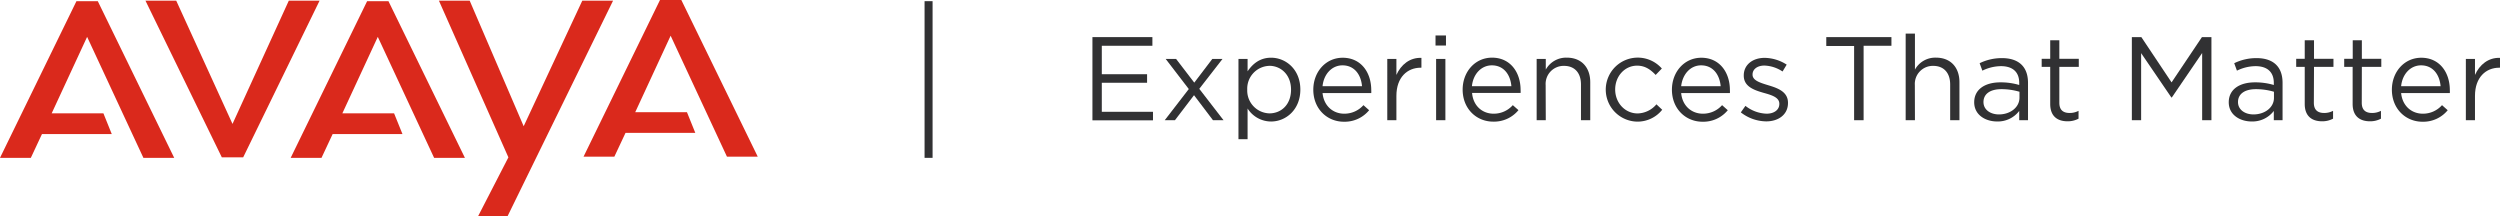 <svg id="Layer_1" data-name="Layer 1" xmlns="http://www.w3.org/2000/svg" viewBox="0 0 808.38 69.89"><defs><style>.cls-1{fill:#da291c;fill-rule:evenodd;}.cls-2{fill:#313133;}</style></defs><title>Avaya Logo_tagline_one line-RGB</title><polygon class="cls-1" points="205.4 36.28 222.13 36.28 224.83 42.97 202.26 42.97 198.65 50.66 188.69 50.66 213.41 0 220.31 0 245.02 50.66 235.06 50.66 216.85 11.55 205.4 36.28"/><polygon class="cls-1" points="16.71 36.65 33.44 36.65 36.14 43.35 13.57 43.35 9.97 51.04 0 51.04 24.72 0.38 31.62 0.38 56.33 51.04 46.37 51.04 28.17 11.92 16.71 36.65"/><polygon class="cls-1" points="110.7 36.65 127.43 36.65 130.14 43.35 107.56 43.35 103.96 51.04 93.99 51.04 118.71 0.38 125.61 0.38 150.33 51.04 140.37 51.04 122.16 11.92 110.7 36.65"/><polygon class="cls-1" points="47.03 0.21 71.73 50.88 72.14 50.88 78.22 50.88 78.63 50.88 103.34 0.21 93.39 0.21 75.18 40.07 56.98 0.21 47.03 0.21"/><polygon class="cls-1" points="164.13 69.89 198.24 0.21 188.29 0.21 169.33 40.82 151.87 0.21 141.92 0.21 164.39 50.88 154.6 69.89 164.13 69.89"/><rect class="cls-2" x="298.96" y="0.38" width="2.59" height="50.66"/><path class="cls-2" d="M372.63,14.8H356.27V24h14.64v2.76H356.27v9.39h16.55v2.76H353.24V12h19.39Z"/><path class="cls-2" d="M395.63,38.87h-3.41l-6.13-8.09-6.17,8.09h-3.3l7.78-10.08-7.47-9.73h3.37l5.87,7.66L392,19.06h3.3l-7.51,9.66Z"/><path class="cls-2" d="M411,39.29a9,9,0,0,1-7.59-4.21V45h-2.95V19.06h2.95v4c1.61-2.37,3.95-4.4,7.59-4.4,4.75,0,9.47,3.75,9.47,10.3S415.76,39.29,411,39.29Zm-.54-18a7.37,7.37,0,0,0-7.16,7.66,7.38,7.38,0,0,0,7.16,7.71c3.84,0,7-2.84,7-7.67S414.19,21.28,410.43,21.28Z"/><path class="cls-2" d="M434.62,36.76A8.22,8.22,0,0,0,440.87,34l1.84,1.64a10.21,10.21,0,0,1-8.16,3.72c-5.44,0-9.89-4.18-9.89-10.35,0-5.75,4-10.34,9.5-10.34,5.87,0,9.24,4.67,9.24,10.5a7.8,7.8,0,0,1,0,.92H427.65C428.07,34.35,431.14,36.76,434.62,36.76Zm5.79-8.89c-.3-3.6-2.37-6.74-6.32-6.74-3.45,0-6.06,2.87-6.44,6.74Z"/><path class="cls-2" d="M451.53,38.87h-2.95V19.06h2.95v5.17c1.46-3.3,4.33-5.67,8.09-5.52v3.18h-.23c-4.33,0-7.86,3.11-7.86,9.09Z"/><path class="cls-2" d="M464.18,14.72V11.47h3.38v3.25Zm.19,24.15V19.06h3V38.87Z"/><path class="cls-2" d="M482.93,36.76A8.2,8.2,0,0,0,489.17,34L491,35.61a10.21,10.21,0,0,1-8.16,3.72c-5.44,0-9.89-4.18-9.89-10.35,0-5.75,4-10.34,9.51-10.34,5.86,0,9.23,4.67,9.23,10.5a7.8,7.8,0,0,1,0,.92H476C476.37,34.35,479.44,36.76,482.93,36.76Zm5.78-8.89c-.3-3.6-2.37-6.74-6.32-6.74-3.45,0-6.06,2.87-6.44,6.74Z"/><path class="cls-2" d="M499.83,38.87h-2.95V19.06h2.95v3.45a7.52,7.52,0,0,1,6.79-3.87c4.79,0,7.59,3.21,7.59,7.93v12.3h-3V27.3c0-3.68-2-6-5.48-6a5.83,5.83,0,0,0-5.94,6.21Z"/><path class="cls-2" d="M529.43,39.33a10.35,10.35,0,1,1,7.93-17.17l-2,2.07c-1.58-1.65-3.34-3-6-3-4,0-7.09,3.41-7.09,7.7s3.14,7.75,7.28,7.75a8.22,8.22,0,0,0,6.06-2.95l1.87,1.76A10.21,10.21,0,0,1,529.43,39.33Z"/><path class="cls-2" d="M550.59,36.76A8.22,8.22,0,0,0,556.84,34l1.84,1.64a10.23,10.23,0,0,1-8.17,3.72c-5.44,0-9.89-4.18-9.89-10.35,0-5.75,4-10.34,9.51-10.34,5.86,0,9.24,4.67,9.24,10.5a7.8,7.8,0,0,1,0,.92H543.61C544,34.35,547.1,36.76,550.59,36.76Zm5.79-8.89c-.31-3.6-2.38-6.74-6.33-6.74-3.45,0-6,2.87-6.44,6.74Z"/><path class="cls-2" d="M571.1,39.25a13.61,13.61,0,0,1-8.2-2.91l1.49-2.11a11.58,11.58,0,0,0,6.86,2.53c2.38,0,4.1-1.22,4.1-3.14v-.08c0-2-2.33-2.76-4.94-3.48-3.11-.89-6.56-2-6.56-5.6v-.08c0-3.41,2.84-5.67,6.75-5.67a13.46,13.46,0,0,1,7.13,2.19l-1.34,2.22a11.2,11.2,0,0,0-5.87-1.92c-2.33,0-3.83,1.23-3.83,2.88v.07c0,1.88,2.45,2.61,5.1,3.42,3.06.92,6.36,2.1,6.36,5.67v.07C578.15,37.07,575.05,39.25,571.1,39.25Z"/><path class="cls-2" d="M602.6,38.87h-3.07v-24h-9V12H611.6v2.8h-9Z"/><path class="cls-2" d="M619.2,38.87h-3v-28h3V22.51A7.49,7.49,0,0,1,626,18.64c4.79,0,7.59,3.21,7.59,7.93v12.3h-3V27.3c0-3.68-2-6-5.48-6a5.83,5.83,0,0,0-5.94,6.21Z"/><path class="cls-2" d="M641,22.85l-.88-2.41a16.29,16.29,0,0,1,7.2-1.65c5.41,0,8.44,2.76,8.44,8V38.87h-2.84v-3a8.69,8.69,0,0,1-7.17,3.41c-3.68,0-7.39-2.07-7.39-6.21s3.45-6.44,8.47-6.44a20.91,20.91,0,0,1,6.09.85V26.8c0-3.57-2.18-5.41-5.9-5.41A13.85,13.85,0,0,0,641,22.85ZM641.36,33c0,2.53,2.3,4,5,4C650,37,653,34.73,653,31.59V29.67a20.76,20.76,0,0,0-5.83-.84C643.43,28.83,641.36,30.44,641.36,33Z"/><path class="cls-2" d="M665.89,33.24c0,2.41,1.34,3.29,3.33,3.29a6.21,6.21,0,0,0,2.88-.69v2.53a7.42,7.42,0,0,1-3.57.85c-3.18,0-5.59-1.57-5.59-5.6v-12h-2.76v-2.6h2.76v-6h2.95v6h6.29v2.6h-6.29Z"/><path class="cls-2" d="M702.27,31.51h-.16l-9.77-14.33V38.87h-3V12h3.07l9.77,14.64L712,12h3.07V38.87h-3V17.14Z"/><path class="cls-2" d="M723.32,22.85l-.88-2.41a16.29,16.29,0,0,1,7.2-1.65c5.4,0,8.43,2.76,8.43,8V38.87h-2.83v-3a8.69,8.69,0,0,1-7.17,3.41c-3.68,0-7.4-2.07-7.4-6.21s3.45-6.44,8.47-6.44a21,21,0,0,1,6.1.85V26.8c0-3.57-2.19-5.41-5.91-5.41A13.84,13.84,0,0,0,723.32,22.85ZM723.66,33c0,2.53,2.3,4,5,4,3.65,0,6.63-2.22,6.63-5.36V29.67a20.69,20.69,0,0,0-5.82-.84C725.73,28.83,723.66,30.44,723.66,33Z"/><path class="cls-2" d="M748.19,33.24c0,2.41,1.35,3.29,3.34,3.29a6.14,6.14,0,0,0,2.87-.69v2.53a7.35,7.35,0,0,1-3.56.85c-3.18,0-5.6-1.57-5.6-5.6v-12h-2.76v-2.6h2.76v-6h3v6h6.29v2.6h-6.29Z"/><path class="cls-2" d="M763.68,33.24c0,2.41,1.34,3.29,3.34,3.29a6.17,6.17,0,0,0,2.87-.69v2.53a7.35,7.35,0,0,1-3.56.85c-3.18,0-5.6-1.57-5.6-5.6v-12H758v-2.6h2.76v-6h2.95v6H770v2.6h-6.29Z"/><path class="cls-2" d="M783.39,36.76A8.2,8.2,0,0,0,789.63,34l1.84,1.64a10.19,10.19,0,0,1-8.16,3.72c-5.44,0-9.89-4.18-9.89-10.35,0-5.75,4-10.34,9.51-10.34,5.86,0,9.23,4.67,9.23,10.5a7.8,7.8,0,0,1,0,.92H776.41C776.83,34.35,779.9,36.76,783.39,36.76Zm5.78-8.89c-.3-3.6-2.37-6.74-6.32-6.74-3.45,0-6.06,2.87-6.44,6.74Z"/><path class="cls-2" d="M800.29,38.87h-2.95V19.06h2.95v5.17c1.46-3.3,4.33-5.67,8.09-5.52v3.18h-.23c-4.33,0-7.86,3.11-7.86,9.09Z"/></svg>
